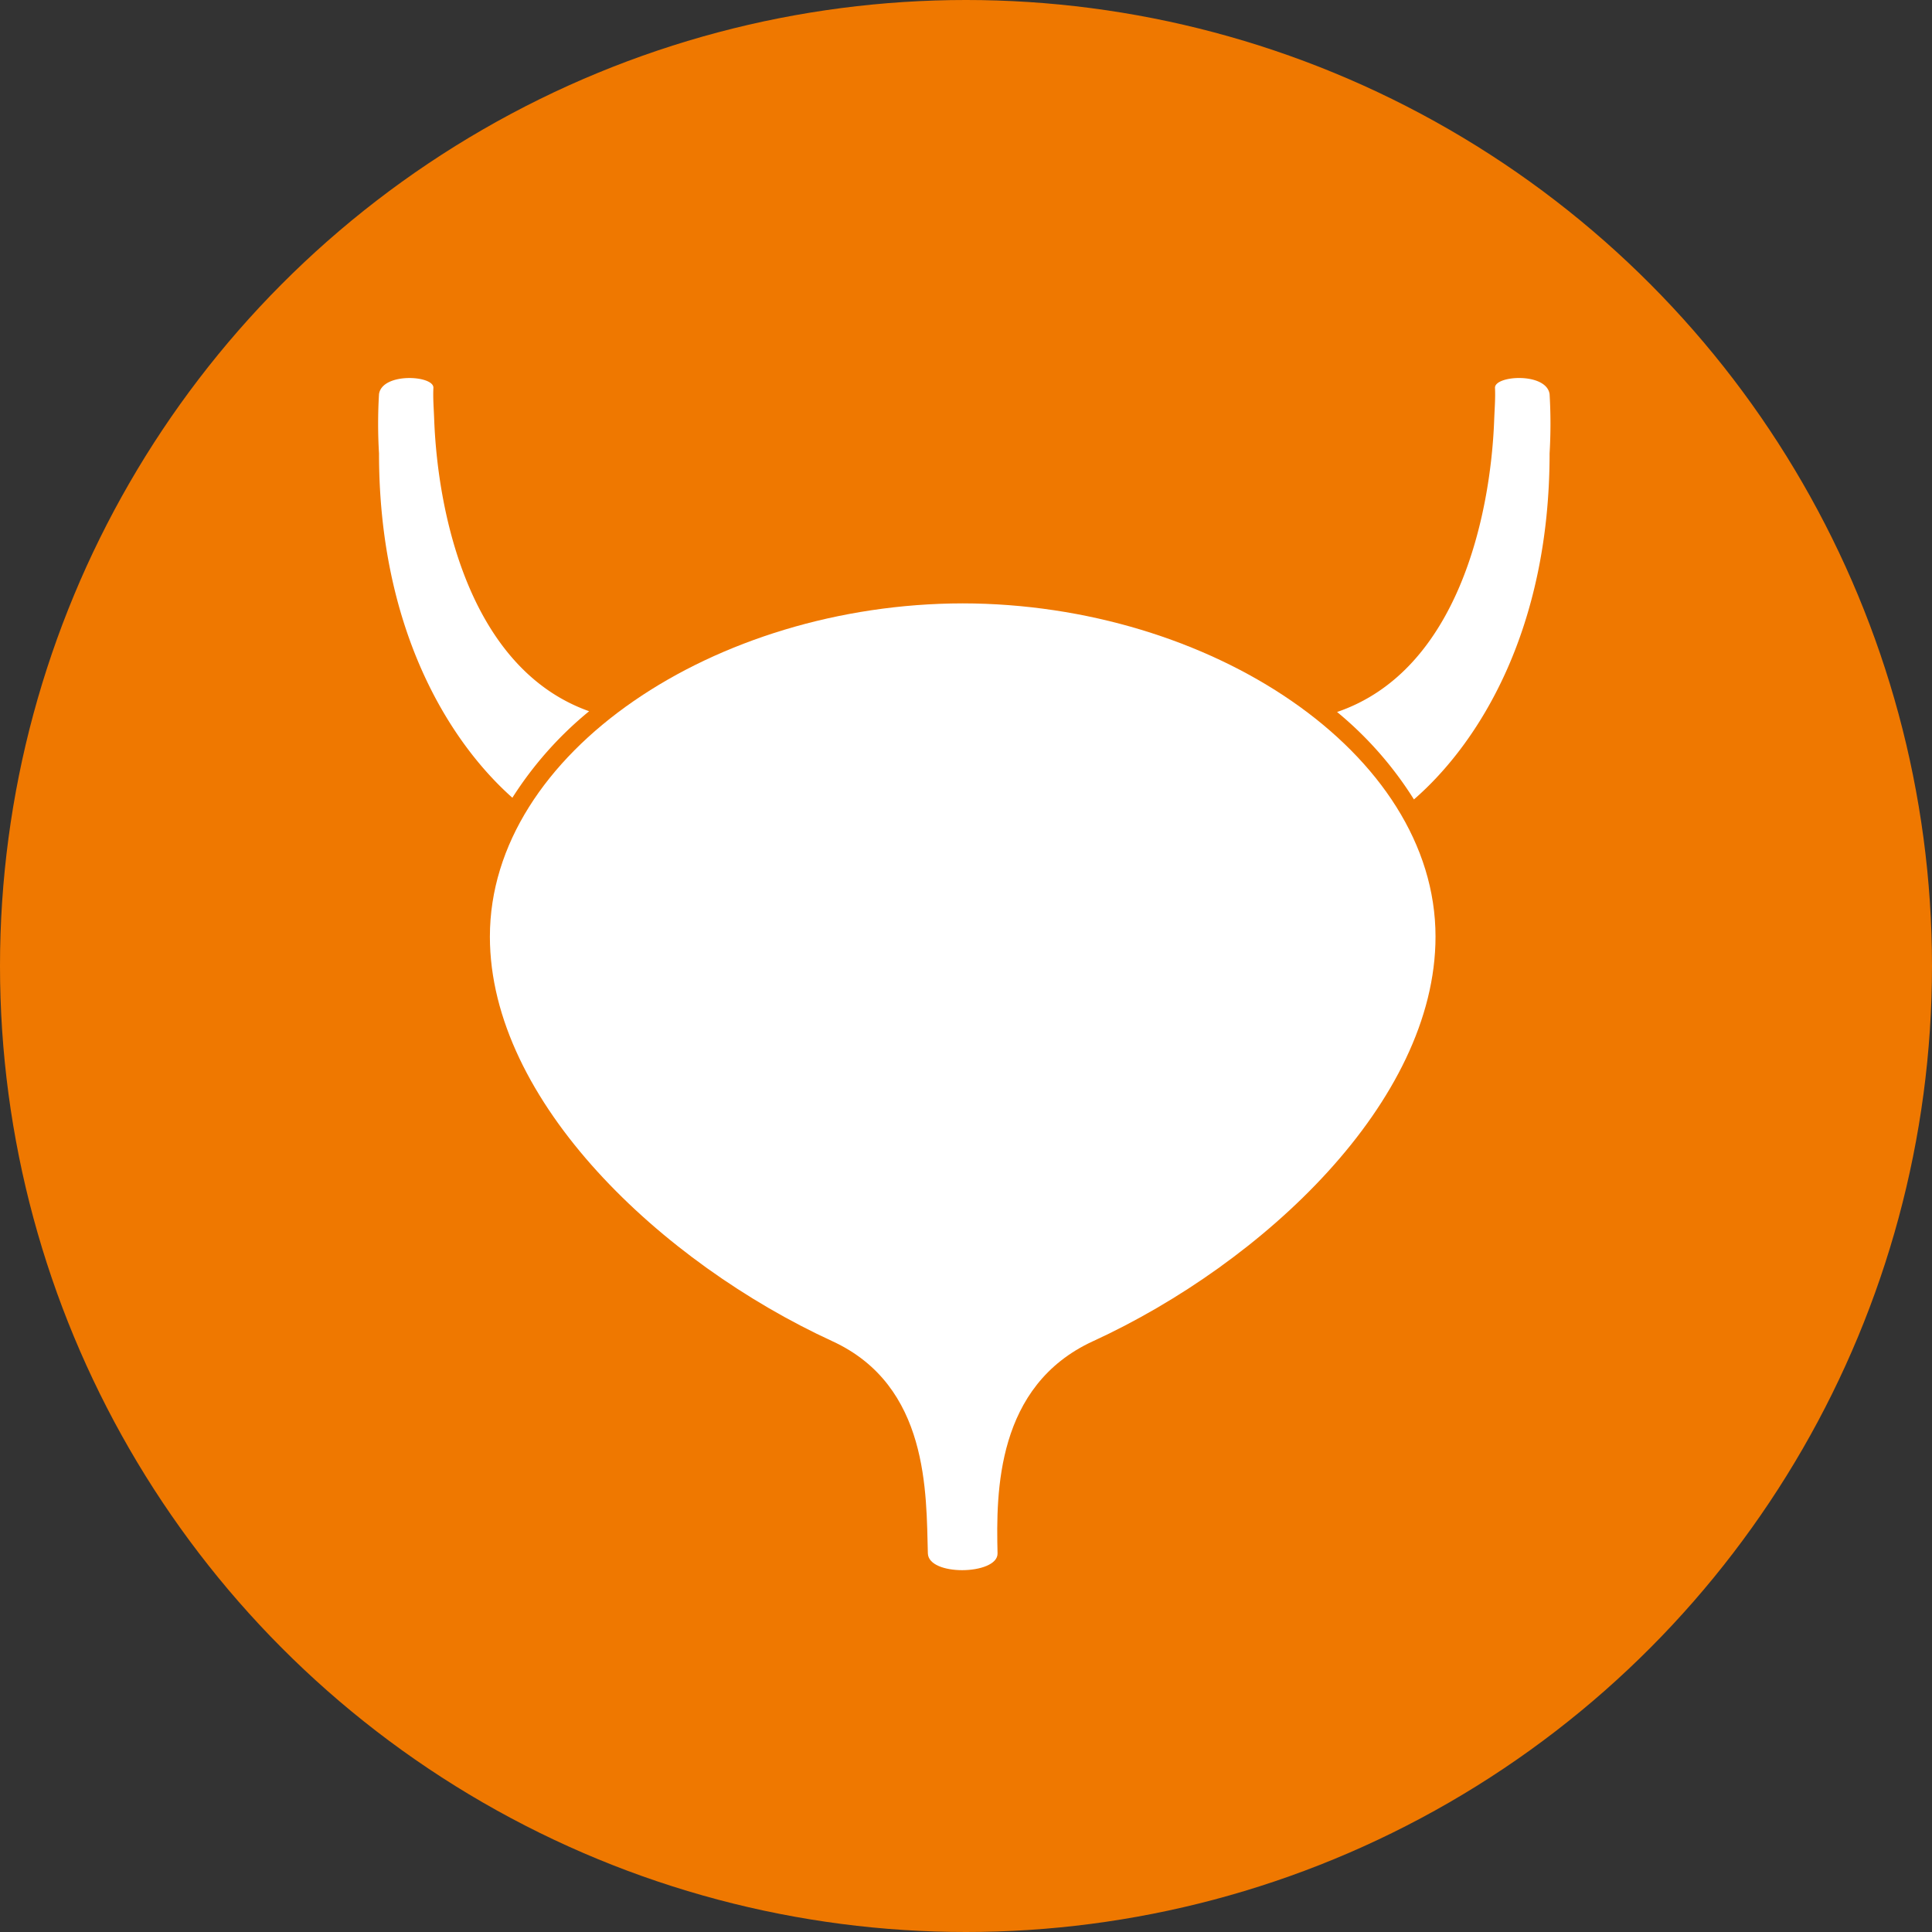 <svg xmlns="http://www.w3.org/2000/svg" xmlns:xlink="http://www.w3.org/1999/xlink" width="46" height="46" viewBox="0 0 46 46">
  <rect x="0" y="0" width="46" height="46" fill="#333333" stroke="none"/>
  <defs>
    <clipPath id="clip-path">
      <rect id="Rectangle_74" data-name="Rectangle 74" width="27.919" height="28.384" fill="none"/>
    </clipPath>
  </defs>
  <g id="icon5" transform="translate(-604 -1095)">
    <circle id="Ellipse_3" data-name="Ellipse 3" cx="23" cy="23" r="23" transform="translate(604 1095)" fill="#ef7800"/>
    <g id="Group_67" data-name="Group 67" transform="translate(613 1104)">
      <g id="Group_66" data-name="Group 66" transform="translate(0 0)" clip-path="url(#clip-path)">
        <path id="Path_47" data-name="Path 47" d="M20.747,30.426c4.046-1.861,8.153-5.7,8.153-9.632,0-4.381-5.37-7.927-11.257-7.935-5.887.008-11.258,3.554-11.258,7.935,0,3.933,4.107,7.771,8.153,9.632,2.309,1.062,2.234,3.625,2.275,5.052.008.271.409.4.816.4.422,0,.849-.139.843-.4-.035-1.461-.034-3.991,2.274-5.052" transform="translate(-3.721 -7.493)" fill="#fff"/>
        <path id="Path_48" data-name="Path 48" d="M3.2,9.993A8.673,8.673,0,0,1,5.027,7.934c-2.845-1.01-3.6-4.7-3.688-6.915C1.327.7,1.307.484,1.319.234,1.333-.064.1-.139.024.384a11.873,11.873,0,0,0,0,1.411c0,4.173,1.658,6.853,3.177,8.2" transform="translate(0 0)" fill="#fff"/>
        <path id="Path_49" data-name="Path 49" d="M59.793.383c-.077-.522-1.31-.448-1.3-.149.012.25-.008.47-.02.784-.086,2.229-.852,5.95-3.74,6.934a8.641,8.641,0,0,1,1.83,2.082C58.1,8.7,59.793,6.011,59.793,1.794a11.874,11.874,0,0,0,0-1.411" transform="translate(-31.898 0)" fill="#fff"/>
      </g>
    </g>
  </g>
</svg>
